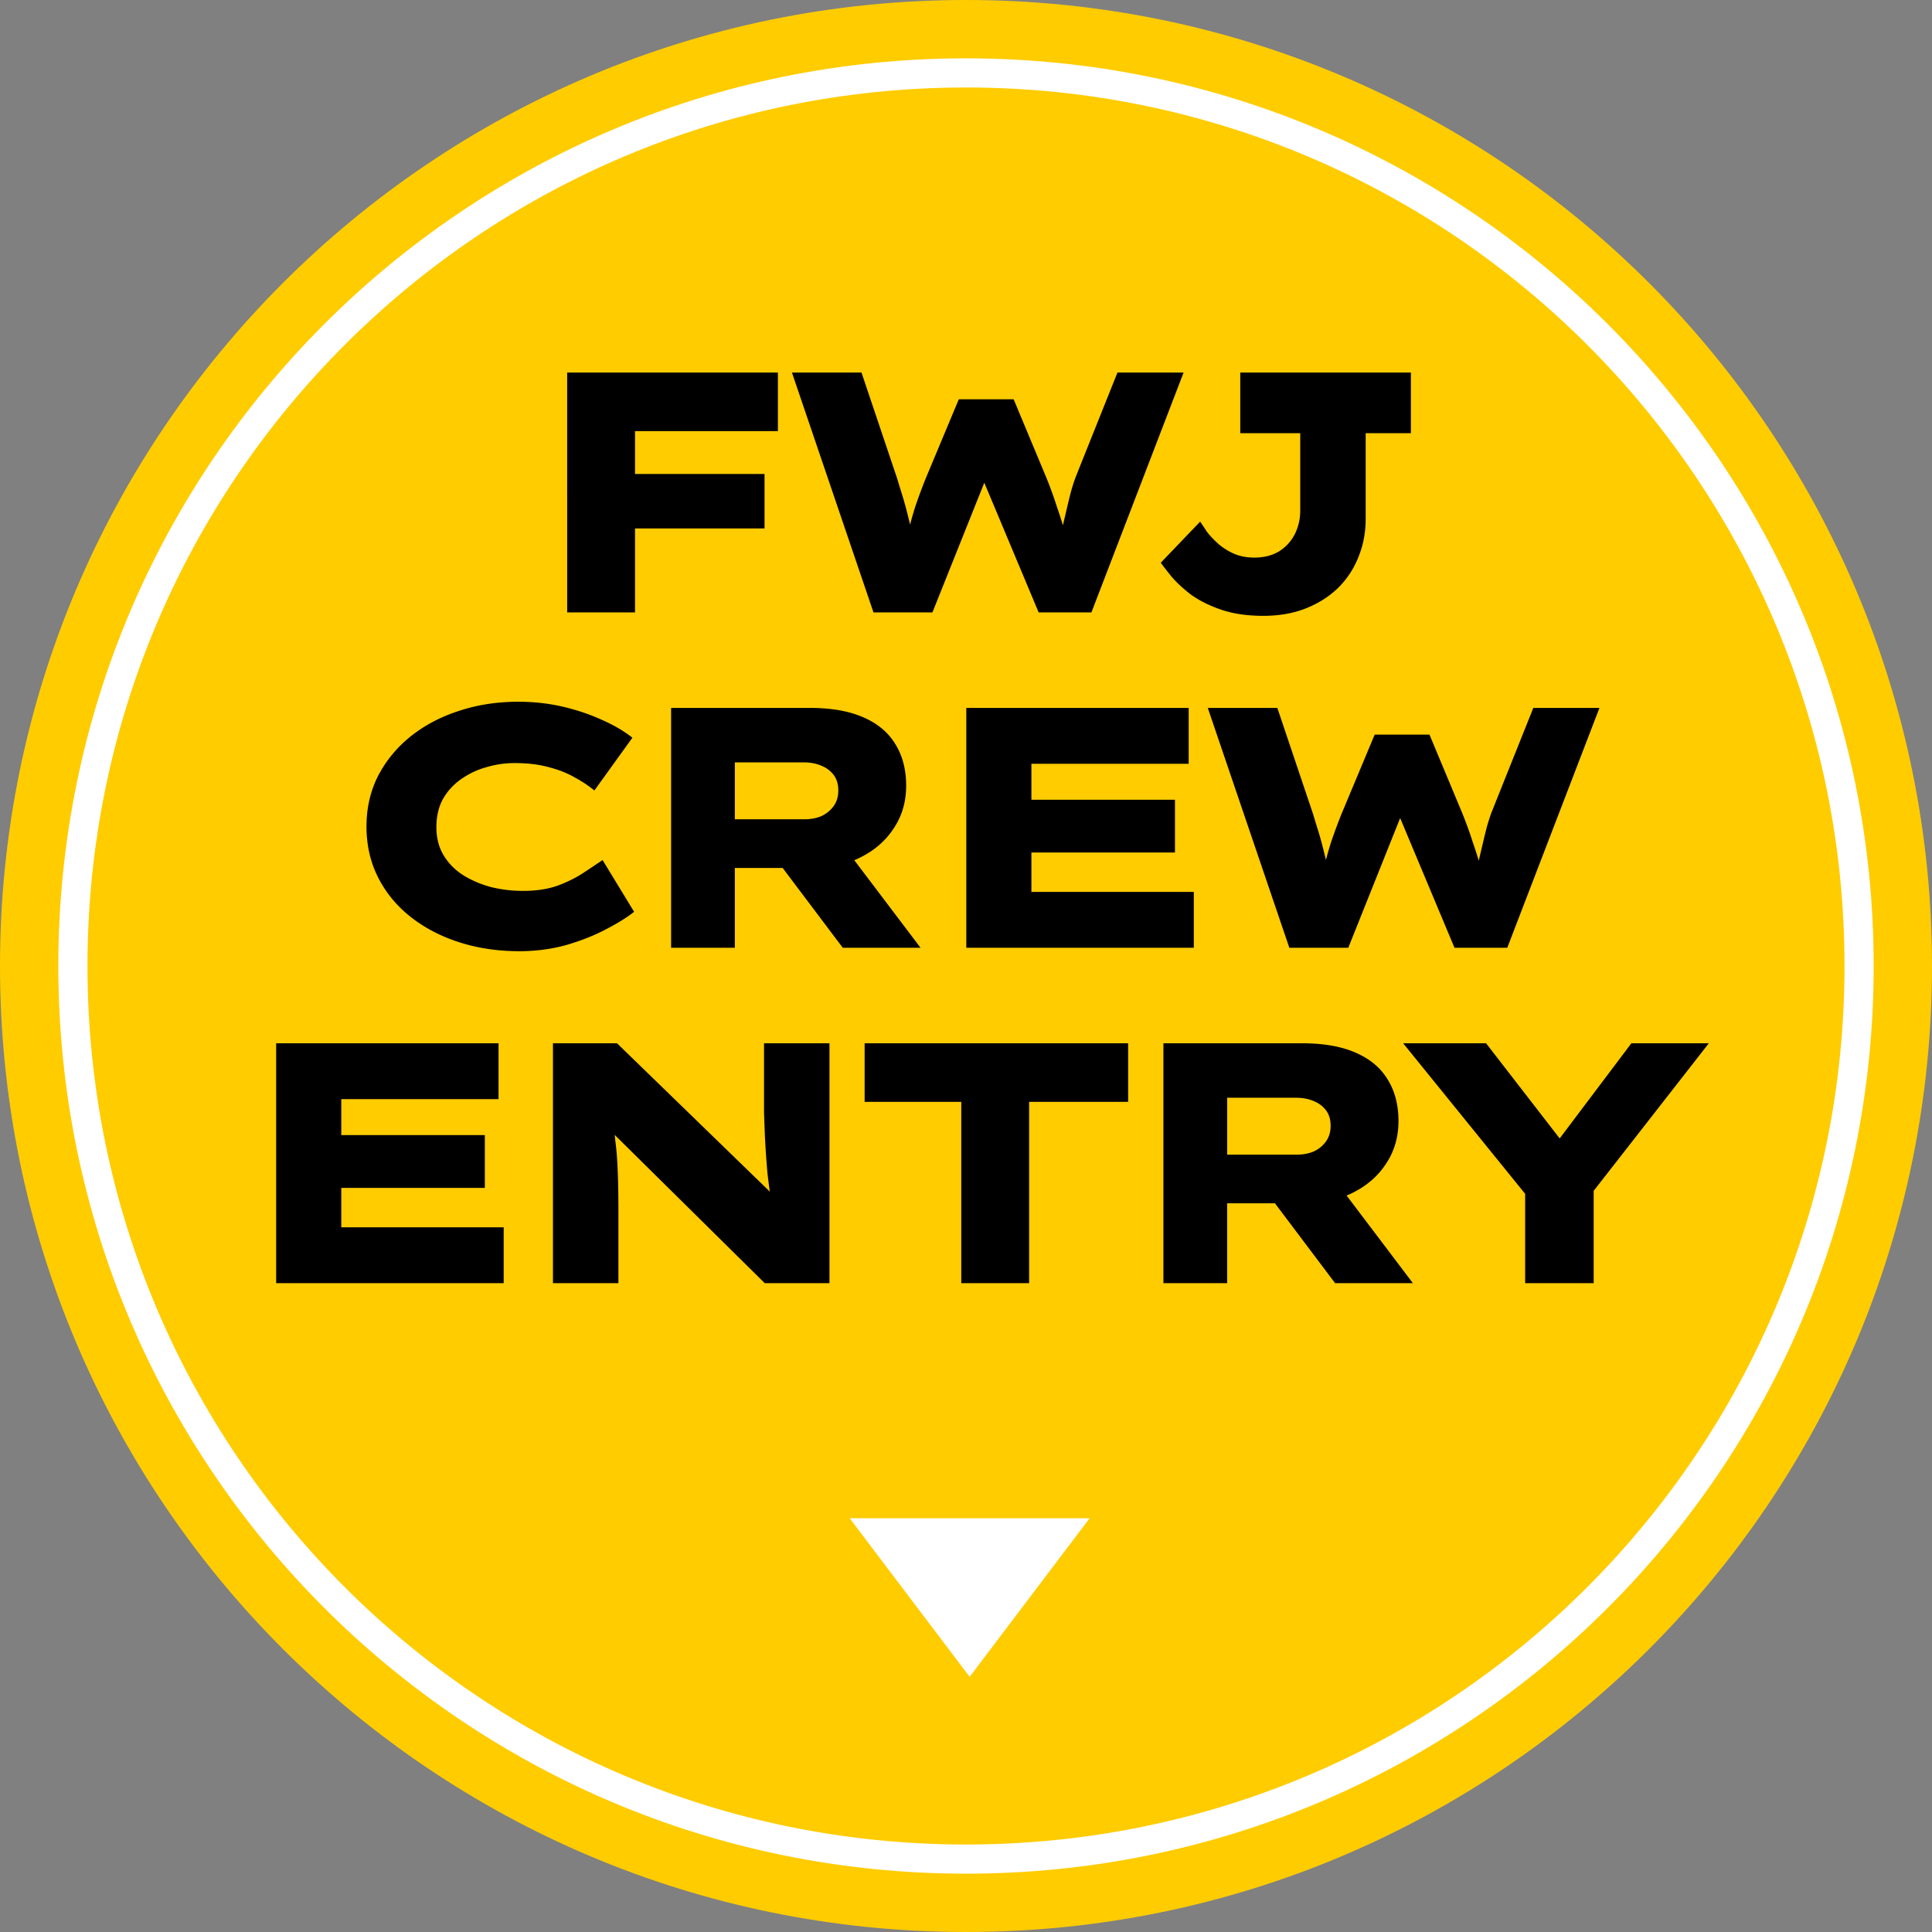 <svg width="265" height="265" fill="none" xmlns="http://www.w3.org/2000/svg"><rect width="100%" height="100%" fill="#808080" stroke="none"/><path d="M265 132.5c0 73.178-59.322 132.5-132.5 132.5C59.322 265 0 205.678 0 132.5 0 59.322 59.322 0 132.5 0 205.678 0 265 59.322 265 132.5Z" fill="#FC0"/><path d="M253 132.5C253 65.95 199.05 12 132.5 12 65.95 12 12 65.95 12 132.5 12 199.05 65.95 253 132.5 253v4C63.74 257 8 201.259 8 132.5 8 63.74 63.74 8 132.5 8 201.259 8 257 63.74 257 132.5c0 68.759-55.741 124.5-124.5 124.5v-4c66.55 0 120.5-53.95 120.5-120.5Z" fill="#fff"/><path d="M68.382 150.761H46.81v4.935H66.502v7.239H46.81v5.404h22.277V176h-31.208v-32.899h30.503v7.66Zm37.205 12.681c-.122-.899-.23-1.742-.32-2.529-.094-1.096-.173-2.115-.236-3.055-.062-.94-.109-1.833-.14-2.679-.032-.846-.063-1.693-.094-2.538v-9.54h8.976V176h-8.882l-20.582-20.338c.033.261.063.538.09.833.094.658.173 1.441.235 2.35.063.908.109 1.974.141 3.196.031 1.222.047 2.616.047 4.183V176h-8.977v-32.899h8.789l20.953 20.341Zm49.153-12.305h-13.583V176h-9.306v-24.863h-13.254v-8.036h36.143v8.036Zm23.873-8.036c2.914 0 5.343.422 7.285 1.268 1.974.846 3.447 2.068 4.418 3.666 1.003 1.598 1.504 3.51 1.504 5.735 0 2.193-.564 4.135-1.692 5.827-1.097 1.692-2.616 3.023-4.559 3.995-.281.143-.57.274-.863.396L193.794 176h-10.669l-8.248-10.951h-6.557V176h-8.742v-32.899h19.035Zm35.317 13.05 9.835-13.05h10.622l-15.792 20.237V176h-9.4v-12.252l-16.732-20.647h11.374l10.093 13.05Zm-45.61 2.224h9.588c.815 0 1.567-.141 2.256-.423.689-.313 1.254-.768 1.692-1.363.439-.595.658-1.316.658-2.162 0-.877-.219-1.598-.658-2.162-.438-.564-1.018-.987-1.739-1.269-.689-.282-1.472-.423-2.349-.423h-9.448v7.802ZM71.092 96.254c2.099 0 4.104.22 6.016.658 1.911.439 3.698 1.034 5.358 1.786 1.661.721 3.087 1.551 4.277 2.49l-5.218 7.239c-.752-.627-1.645-1.222-2.679-1.786-1.034-.596-2.225-1.066-3.572-1.411-1.347-.375-2.914-.563-4.699-.563-1.316 0-2.601.187-3.854.563-1.253.345-2.412.894-3.478 1.646-1.034.721-1.865 1.629-2.491 2.726-.595 1.096-.894 2.381-.894 3.854 0 1.473.329 2.757.987 3.854.658 1.096 1.551 2.005 2.679 2.726 1.159.721 2.445 1.269 3.854 1.645 1.41.344 2.867.517 4.371.517 1.786 0 3.353-.235 4.7-.705 1.347-.501 2.522-1.081 3.524-1.739a204.702 204.702 0 0 0 2.679-1.786l4.324 7.096c-.94.752-2.224 1.552-3.853 2.398-1.598.846-3.416 1.567-5.452 2.162-2.037.564-4.184.846-6.439.846-2.945 0-5.687-.407-8.225-1.222-2.538-.815-4.763-1.974-6.674-3.478-1.911-1.504-3.4-3.306-4.465-5.405-1.065-2.099-1.599-4.434-1.599-7.003 0-2.538.533-4.856 1.599-6.956 1.097-2.099 2.585-3.901 4.465-5.405 1.88-1.504 4.073-2.664 6.58-3.478 2.538-.846 5.264-1.269 8.178-1.269Zm39.993.847c2.914 0 5.342.423 7.285 1.268 1.974.846 3.447 2.068 4.418 3.666 1.003 1.598 1.504 3.51 1.504 5.735 0 2.193-.564 4.135-1.691 5.827-1.097 1.692-2.617 3.023-4.56 3.995-.282.143-.569.274-.862.396L126.267 130h-10.669l-8.249-10.951h-6.557V130h-8.741V97.101h19.034Zm51.958 7.66h-21.572v4.935h19.692v7.239h-19.692v5.404h22.277V130H132.54V97.101h30.503v7.66Zm17.051 6.862c.188.627.423 1.394.705 2.303.282.908.548 1.88.799 2.914.094.376.184.749.274 1.116.203-.791.44-1.617.713-2.478.439-1.285.908-2.555 1.409-3.808l4.56-10.904h7.519l4.513 10.81c.533 1.316 1.002 2.617 1.409 3.902.311.889.591 1.747.839 2.574a.489.489 0 0 1 .008-.037c.188-.815.375-1.614.563-2.397.188-.814.377-1.582.565-2.303.219-.751.422-1.378.61-1.879l5.734-14.335h9.072L206.742 130h-7.237l-7.455-17.79-7.115 17.79h-8.084l-11.186-32.899h9.54l4.889 14.522Zm-79.302.752h9.588c.815 0 1.567-.141 2.257-.423.689-.313 1.253-.768 1.691-1.363.439-.595.658-1.316.658-2.162 0-.877-.219-1.598-.658-2.162-.439-.564-1.019-.987-1.739-1.269-.689-.282-1.473-.423-2.35-.423h-9.447v7.802Zm92.733-52.956h-6.203v11.75c0 1.849-.329 3.588-.987 5.217-.627 1.598-1.551 3.009-2.773 4.231-1.222 1.191-2.695 2.131-4.418 2.82-1.724.689-3.682 1.033-5.875 1.033-2.194 0-4.12-.282-5.781-.846-1.629-.564-3.008-1.254-4.136-2.068-1.097-.846-1.99-1.676-2.679-2.49-.658-.815-1.144-1.441-1.457-1.88l5.405-5.641c.251.376.564.846.94 1.41.407.532.908 1.065 1.503 1.598.596.533 1.301.987 2.116 1.363.846.376 1.802.565 2.867.565 1.316 0 2.444-.283 3.384-.847.94-.595 1.66-1.378 2.162-2.35.501-1.003.752-2.084.752-3.243V59.419h-8.225v-8.319h23.405v8.319ZM106.7 51.1v8.037H87.102v5.875h17.765v7.474H87.102V84h-9.307V51.1H106.7Zm16.354 14.523c.188.627.423 1.394.705 2.303.282.909.548 1.88.799 2.914.094.377.184.75.274 1.118.203-.791.44-1.619.713-2.481a79.682 79.682 0 0 1 1.41-3.808l4.559-10.904h7.52l4.512 10.811c.533 1.316 1.003 2.617 1.41 3.901.311.889.59 1.748.838 2.574a.494.494 0 0 1 .008-.037c.188-.815.376-1.613.564-2.396a83.724 83.724 0 0 1 .564-2.303c.219-.752.423-1.379.611-1.88l5.733-14.336h9.072L149.703 84h-7.238l-7.455-17.789L127.895 84h-8.084l-11.186-32.9h9.541l4.888 14.523Z" fill="#000"/><path d="m133 230-16.454-21.75h32.909L133 230Z" fill="#fff"/></svg>